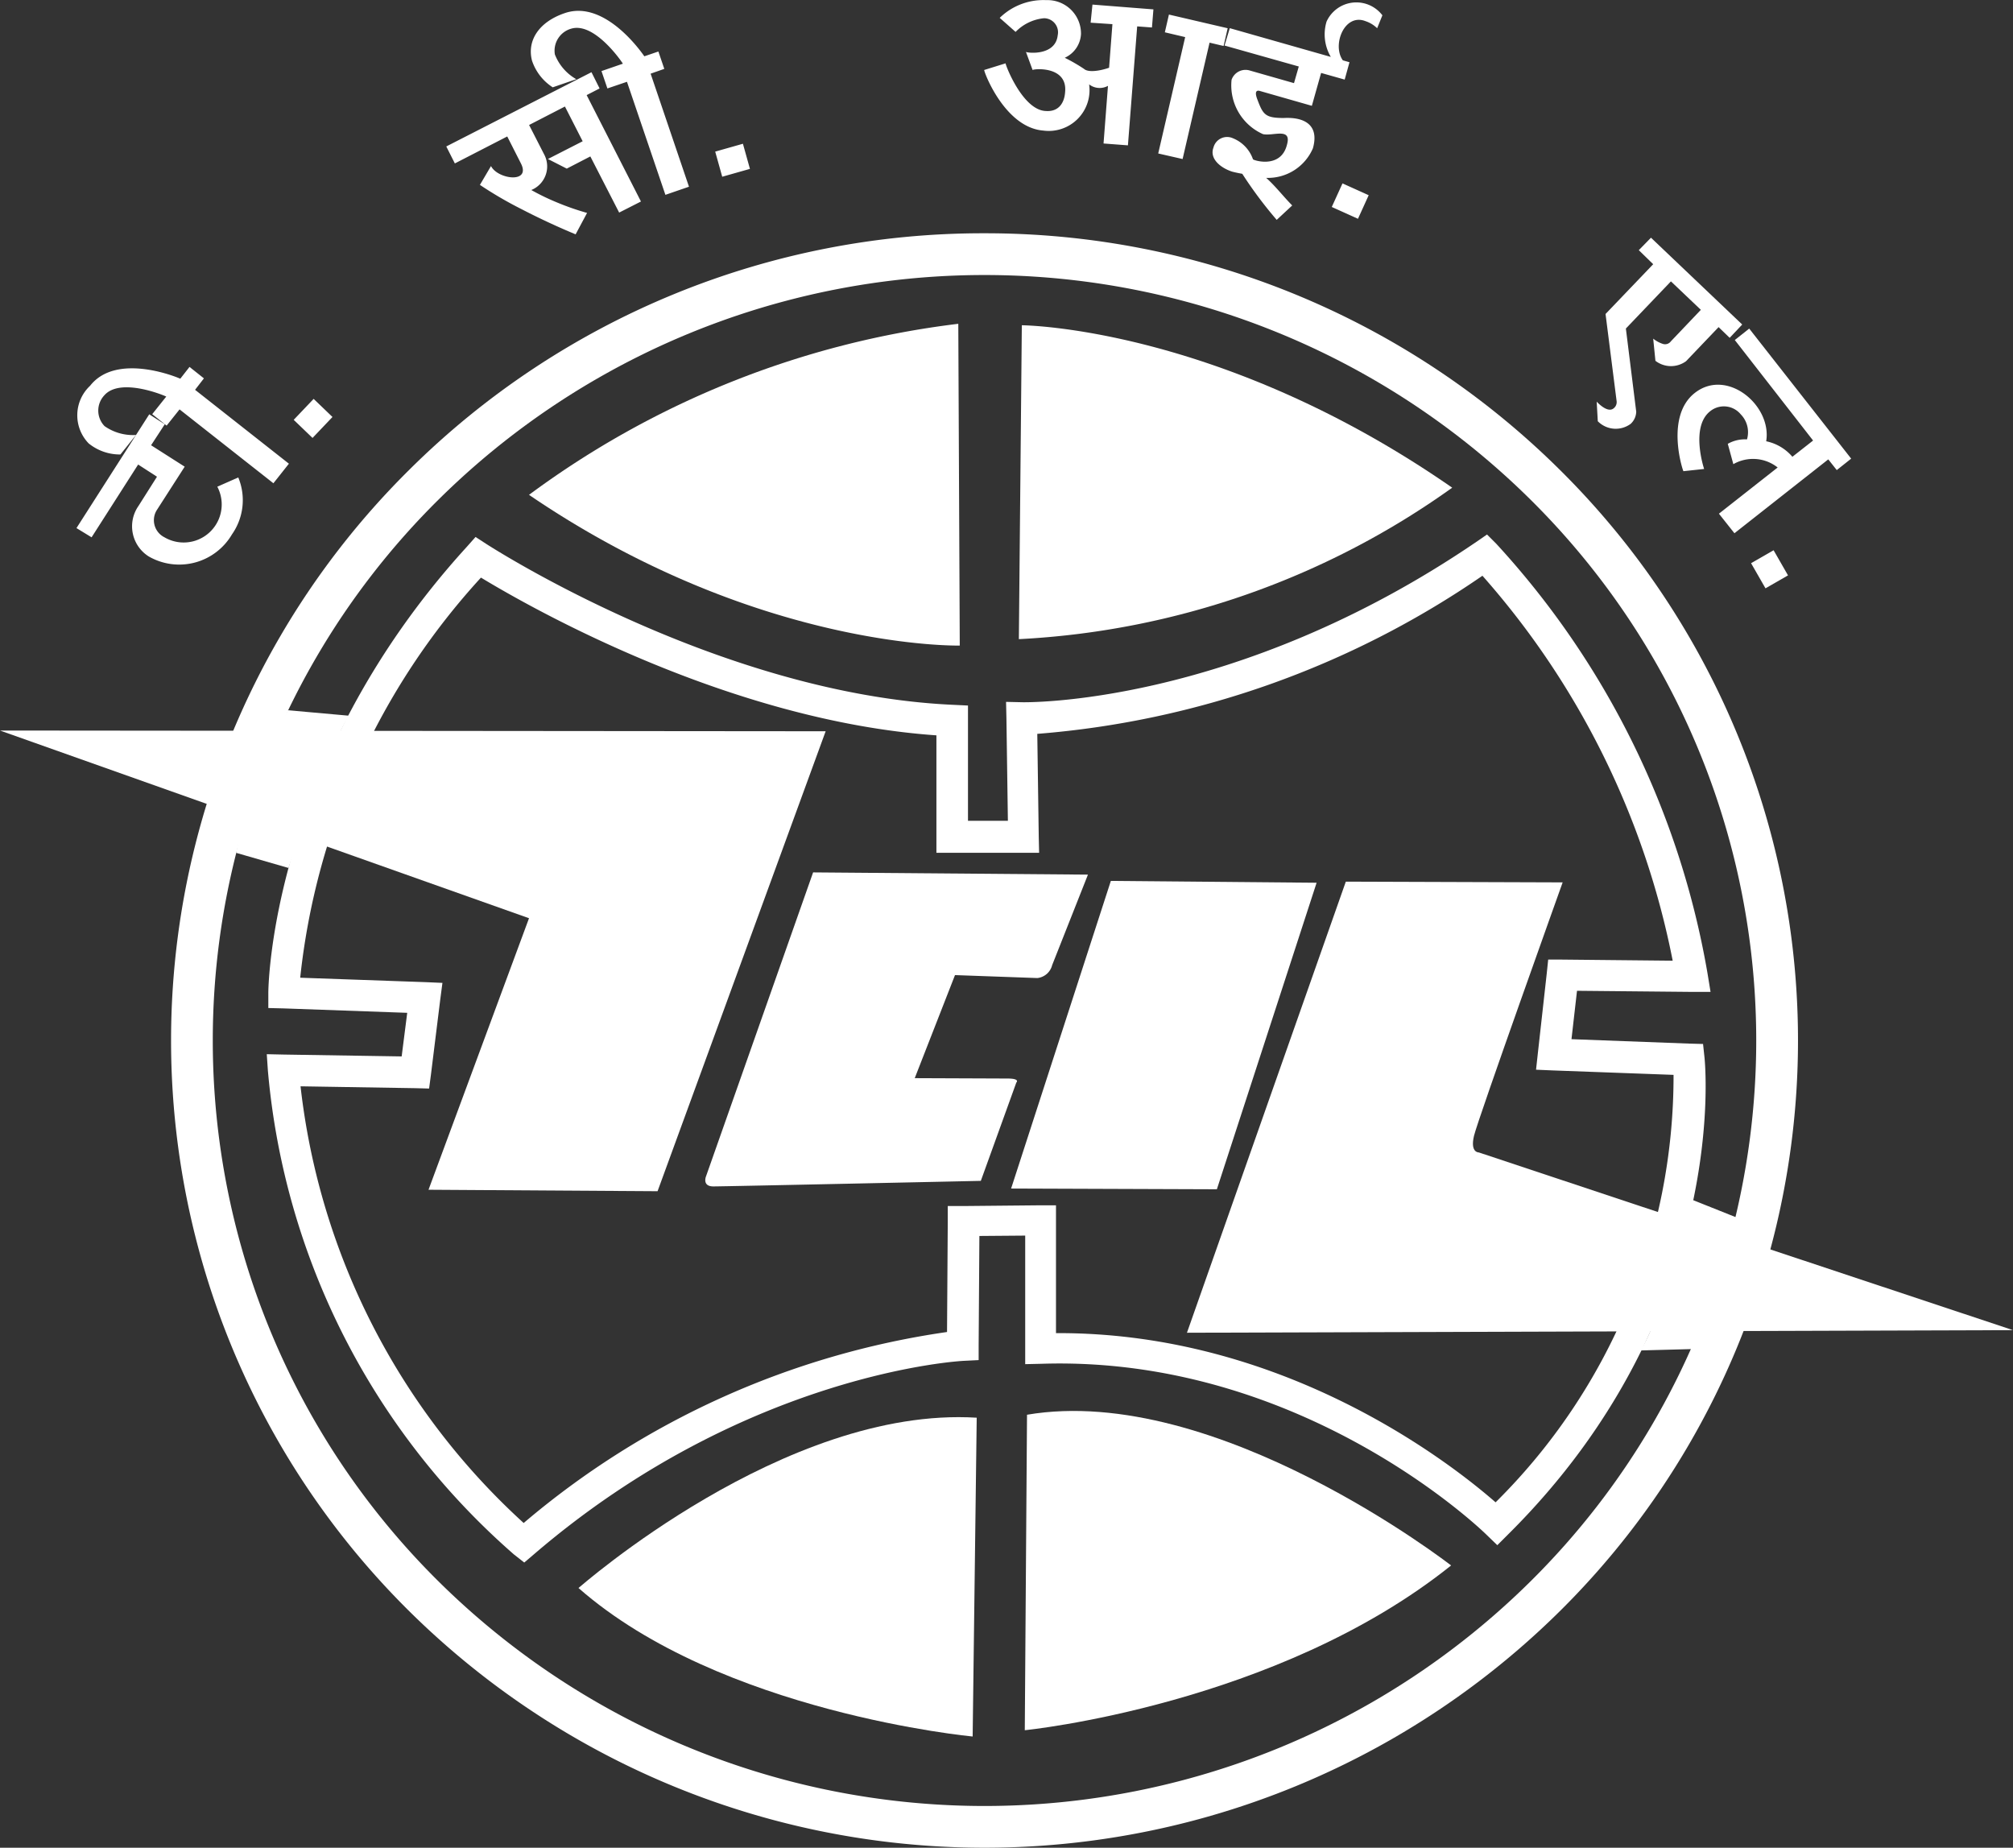 <svg xmlns="http://www.w3.org/2000/svg" width="76.838" height="70.527" viewBox="0 0 76.838 70.527">
  <rect x="0" y="0" width="76.838" height="70.527" fill="#333333" stroke="none"/>
  <g id="telecommunications-consultants-india-limited-tcil-logo-vector" transform="translate(-47.8 -71.653)">
    <path id="Path_15134" data-name="Path 15134" d="M145.565,223.971c-7.925-.55-15.525-4.893-17.387-6.021a26.8,26.8,0,0,0-6.9,15.272l4.78.169.649.028-.085.649-.353,2.848-.071.536-.536-.014-4.371-.071a26.558,26.558,0,0,0,8.517,16.668,31.964,31.964,0,0,1,16.16-7.29l.028-4.216v-.592h.592l2.933-.028h.606v4.879c8.715-.042,15.1,4.992,16.78,6.458A22.881,22.881,0,0,0,173.7,236.93l-4.6-.169-.649-.028.07-.635.338-3.032.056-.536h.536l4.216.042a31.217,31.217,0,0,0-7.262-14.693,34.767,34.767,0,0,1-16.992,6.035l.056,3.934.014.606h-3.92v-4.484Zm-17.175-7.3c.028.014,8.8,5.725,17.8,6.134l.578.028v4.4h1.523l-.056-3.92-.014-.62.62.014c.028,0,8.08.183,17.33-6.12l.409-.282.353.353a32.263,32.263,0,0,1,8.066,16.414l.113.691H174.4l-4.385-.042-.211,1.847,4.5.169.522.014.056.522c0,.028,1.072,9.7-7.5,18.2l-.409.409-.423-.409c-.014-.014-6.952-6.839-16.978-6.515l-.62.014v-4.907l-1.749.014-.028,4.174v.564l-.564.028c-.028,0-8.277.409-16.4,7.375l-.381.324-.395-.31a27.7,27.7,0,0,1-9.391-18.473l-.042-.62.649.014,4.5.071.212-1.664-4.724-.169-.578-.014V233.8c0-.028.014-8.729,7.572-17.02l.338-.381Z" transform="translate(-62.019 -124.25)" fill="#fff"/>
    <path id="Path_15135" data-name="Path 15135" d="M145.978,144.953a29.619,29.619,0,0,0-41.655,0,29.041,29.041,0,0,0,0,41.317,29.619,29.619,0,0,0,41.655,0,29.041,29.041,0,0,0,0-41.317M125.151,134.8a31.113,31.113,0,0,1,21.956,9.025,30.641,30.641,0,0,1,0,43.573,31.219,31.219,0,0,1-43.911,0,30.641,30.641,0,0,1,0-43.573A31.053,31.053,0,0,1,125.151,134.8Z" transform="translate(-39.771 -54.243)" fill="#fff"/>
    <path id="Path_15136" data-name="Path 15136" d="M191,165.829a34.489,34.489,0,0,1,16.386-6.529l.056,12.282s-7.727.183-16.442-5.753" transform="translate(-123.007 -75.288)" fill="#fff" fill-rule="evenodd"/>
    <path id="Path_15137" data-name="Path 15137" d="M323.6,171.686l.113-11.986s7.558.042,16.428,6.2a31.117,31.117,0,0,1-16.541,5.781" transform="translate(-236.909 -75.632)" fill="#fff" fill-rule="evenodd"/>
    <path id="Path_15138" data-name="Path 15138" d="M253.318,307.885l-10.491-.085-4.089,11.605s-.155.381.282.381,10.209-.212,10.209-.212l1.354-3.751s.169-.155-.338-.155l-3.539-.014,1.537-3.934,3.145.113a.657.657,0,0,0,.564-.494Z" transform="translate(-163.99 -202.848)" fill="#fff" fill-rule="evenodd"/>
    <path id="Path_15139" data-name="Path 15139" d="M325.307,310.1l7.854.07-3.807,11.7-7.854-.028Z" transform="translate(-235.105 -204.823)" fill="#fff" fill-rule="evenodd"/>
    <path id="Path_15140" data-name="Path 15140" d="M219.6,455.272l-.155,12.169s-9.617-.9-15.046-5.669c.014,0,7.868-6.952,15.2-6.5" transform="translate(-134.518 -329.506)" fill="#fff" fill-rule="evenodd"/>
    <path id="Path_15141" data-name="Path 15141" d="M325.285,453.719l-.085,12.042s9.617-.959,16.273-6.289c0,0-8.968-6.98-16.188-5.753" transform="translate(-238.283 -328.066)" fill="#fff" fill-rule="evenodd"/>
    <path id="Path_15142" data-name="Path 15142" d="M47.8,269.4l31.516.028L72.9,286.984l-8.743-.056,3.836-10.364Z" transform="translate(0 -169.863)" fill="#fff" fill-rule="evenodd"/>
    <path id="Path_15143" data-name="Path 15143" d="M400.63,327.419l-20.39-6.783s-.338.014-.183-.635,3.384-9.673,3.384-9.673l-8.277-.028L369.1,327.518Z" transform="translate(-275.993 -204.995)" fill="#fff" fill-rule="evenodd"/>
    <path id="Path_15144" data-name="Path 15144" d="M113.673,263.9l2.355.211s-.564.564-2.327,5.81l-2-.578a18.25,18.25,0,0,1,1.974-5.443" transform="translate(-54.888 -165.138)" fill="#fff" fill-rule="evenodd"/>
    <path id="Path_15145" data-name="Path 15145" d="M495.579,397.119l-1.8-.719s-1.142,4.5-1.974,5.753l2.1-.056a27.781,27.781,0,0,0,1.678-4.978" transform="translate(-381.391 -278.954)" fill="#fff" fill-rule="evenodd"/>
    <path id="Path_15146" data-name="Path 15146" d="M133.281,92.656l.55.959-.86.494-.55-.959ZM131.8,84.632l.55-.437,3.892,4.964-.55.437-.324-.409-3.582,2.82-.592-.747,2.242-1.763a1.513,1.513,0,0,0-1.692-.127l-.212-.776a1.312,1.312,0,0,1,.733-.169.976.976,0,0,0-.24-.959.833.833,0,0,0-1.17-.113c-.761.606-.226,2.2-.226,2.2l-.79.085c-.028-.028-.705-2.1.437-2.989,1.227-.959,2.947.479,2.722,1.847a1.791,1.791,0,0,1,1,.592l.79-.62Zm-3.2-3.906,3.483,3.314-.479.508-.423-.409-1.241,1.3a.973.973,0,0,1-1.17-.014l-.085-.846a1.165,1.165,0,0,0,.367.2.276.276,0,0,0,.31-.1l1.142-1.2-1.142-1.086-1.72,1.8.395,3.173a.651.651,0,0,1-.212.465.959.959,0,0,1-1.255-.1l-.042-.747s.367.409.606.282a.3.3,0,0,0,.155-.3l-.423-3.328,1.819-1.9-.55-.536Zm-11.775-2.073,1,.451-.409.9-1-.451Zm1.523-6.416-.2.494a1.143,1.143,0,0,0-.437-.268c-.888-.353-1.368,1.142-.747,1.622l-.564-.226a1.692,1.692,0,0,1-.183-1.382A1.249,1.249,0,0,1,118.348,72.237Zm-4.442,6.2c.353.31.663.719,1,1.058l-.592.55A15.862,15.862,0,0,1,113,78.287s-.24-.042-.395-.085c-.465-.155-.86-.508-.705-.917a.537.537,0,0,1,.747-.353,1.336,1.336,0,0,1,.761.8c.014.042,1.072.381,1.3-.564.183-.663-.536-.31-.917-.395a2.034,2.034,0,0,1-1.2-2.073.563.563,0,0,1,.705-.353l1.678.479.183-.635-2.834-.8.2-.663,4.569,1.3-.183.663-.9-.254-.353,1.255-1.974-.564c-.042-.014-.268-.085-.1.338.212.564.3.691,1,.691.776-.042,1.368.254,1.114,1.156A1.87,1.87,0,0,1,113.906,78.442ZM110.2,72.209l2.242.522-.155.677-.536-.127-1.029,4.442-.931-.212,1.029-4.442-.776-.183Zm-2.919-.381,2.327.183-.056.691-.564-.042-.353,4.541-.931-.071.169-2.2a.66.66,0,0,1-.719-.056,1.557,1.557,0,0,1-1.749,1.763c-1.467-.113-2.27-2.242-2.256-2.313l.818-.254c-.028.014.635,1.777,1.523,1.819.494.042.719-.3.747-.719.1-.987-1.142-.9-1.241-.846l-.254-.691c.042.042,1.128.169,1.213-.635a.537.537,0,0,0-.522-.649,1.742,1.742,0,0,0-1.086.522l-.606-.536a2.387,2.387,0,0,1,1.777-.677,1.279,1.279,0,0,1,1.326,1.283,1.054,1.054,0,0,1-.62.917,6.635,6.635,0,0,1,.733.423c.169.155.635.071.959-.042l.127-1.664-.832-.056Zm-14.4,5.612,1.058-.3.268.959-1.058.3Zm-3.525-3.356c0-.014-1.058-1.593-1.96-1.34a.873.873,0,0,0-.635.987,1.865,1.865,0,0,0,.818.945l-.9.31a1.944,1.944,0,0,1-.79-1.015c-.2-.761.254-1.481,1.255-1.819,1.579-.536,3.018,1.636,3.032,1.65l.536-.183.226.663-.522.183L91.88,78.78l-.9.31-1.467-4.315-.747.254-.226-.663Zm-6.74,3.159,5.542-2.834.31.62-.494.254,2.073,4.061-.832.423-1.1-2.143-.9.465-.719-.367,1.326-.677-.677-1.326-1.368.705.592,1.156a.973.973,0,0,1-.508,1.326,8.9,8.9,0,0,0,.959.465,10.049,10.049,0,0,0,1.17.409l-.437.818c-.028-.014-.945-.381-2.059-.959A14.872,14.872,0,0,1,83.9,78.71l.423-.719c.254.508,1.537.677,1.142-.1l-.522-1.029-2,1.029ZM76.792,87.678l.761-.8.719.691-.761.8Zm-4.865-.888c-.014-.014-1.749-.761-2.369-.042a.851.851,0,0,0,.014,1.17,1.889,1.889,0,0,0,1.2.338L70.178,89a1.892,1.892,0,0,1-1.213-.423,1.542,1.542,0,0,1,.056-2.2c1.029-1.311,3.427-.282,3.441-.268l.353-.451.55.437-.338.437,3.582,2.82-.592.747-3.582-2.82-.494.62-.55-.437ZM68.5,91.81l2.778-4.343.592.381-.522.8,1.283.818L71.56,91.133a.729.729,0,0,0,.3,1.029,1.452,1.452,0,0,0,2.016-1.932l.8-.353a2.268,2.268,0,0,1-.24,2.172,2.335,2.335,0,0,1-3.173.846,1.358,1.358,0,0,1-.395-1.932l.705-1.114-.719-.465-1.777,2.778Z" transform="translate(-17.781)" fill="#fff"/>
  </g>
</svg>
